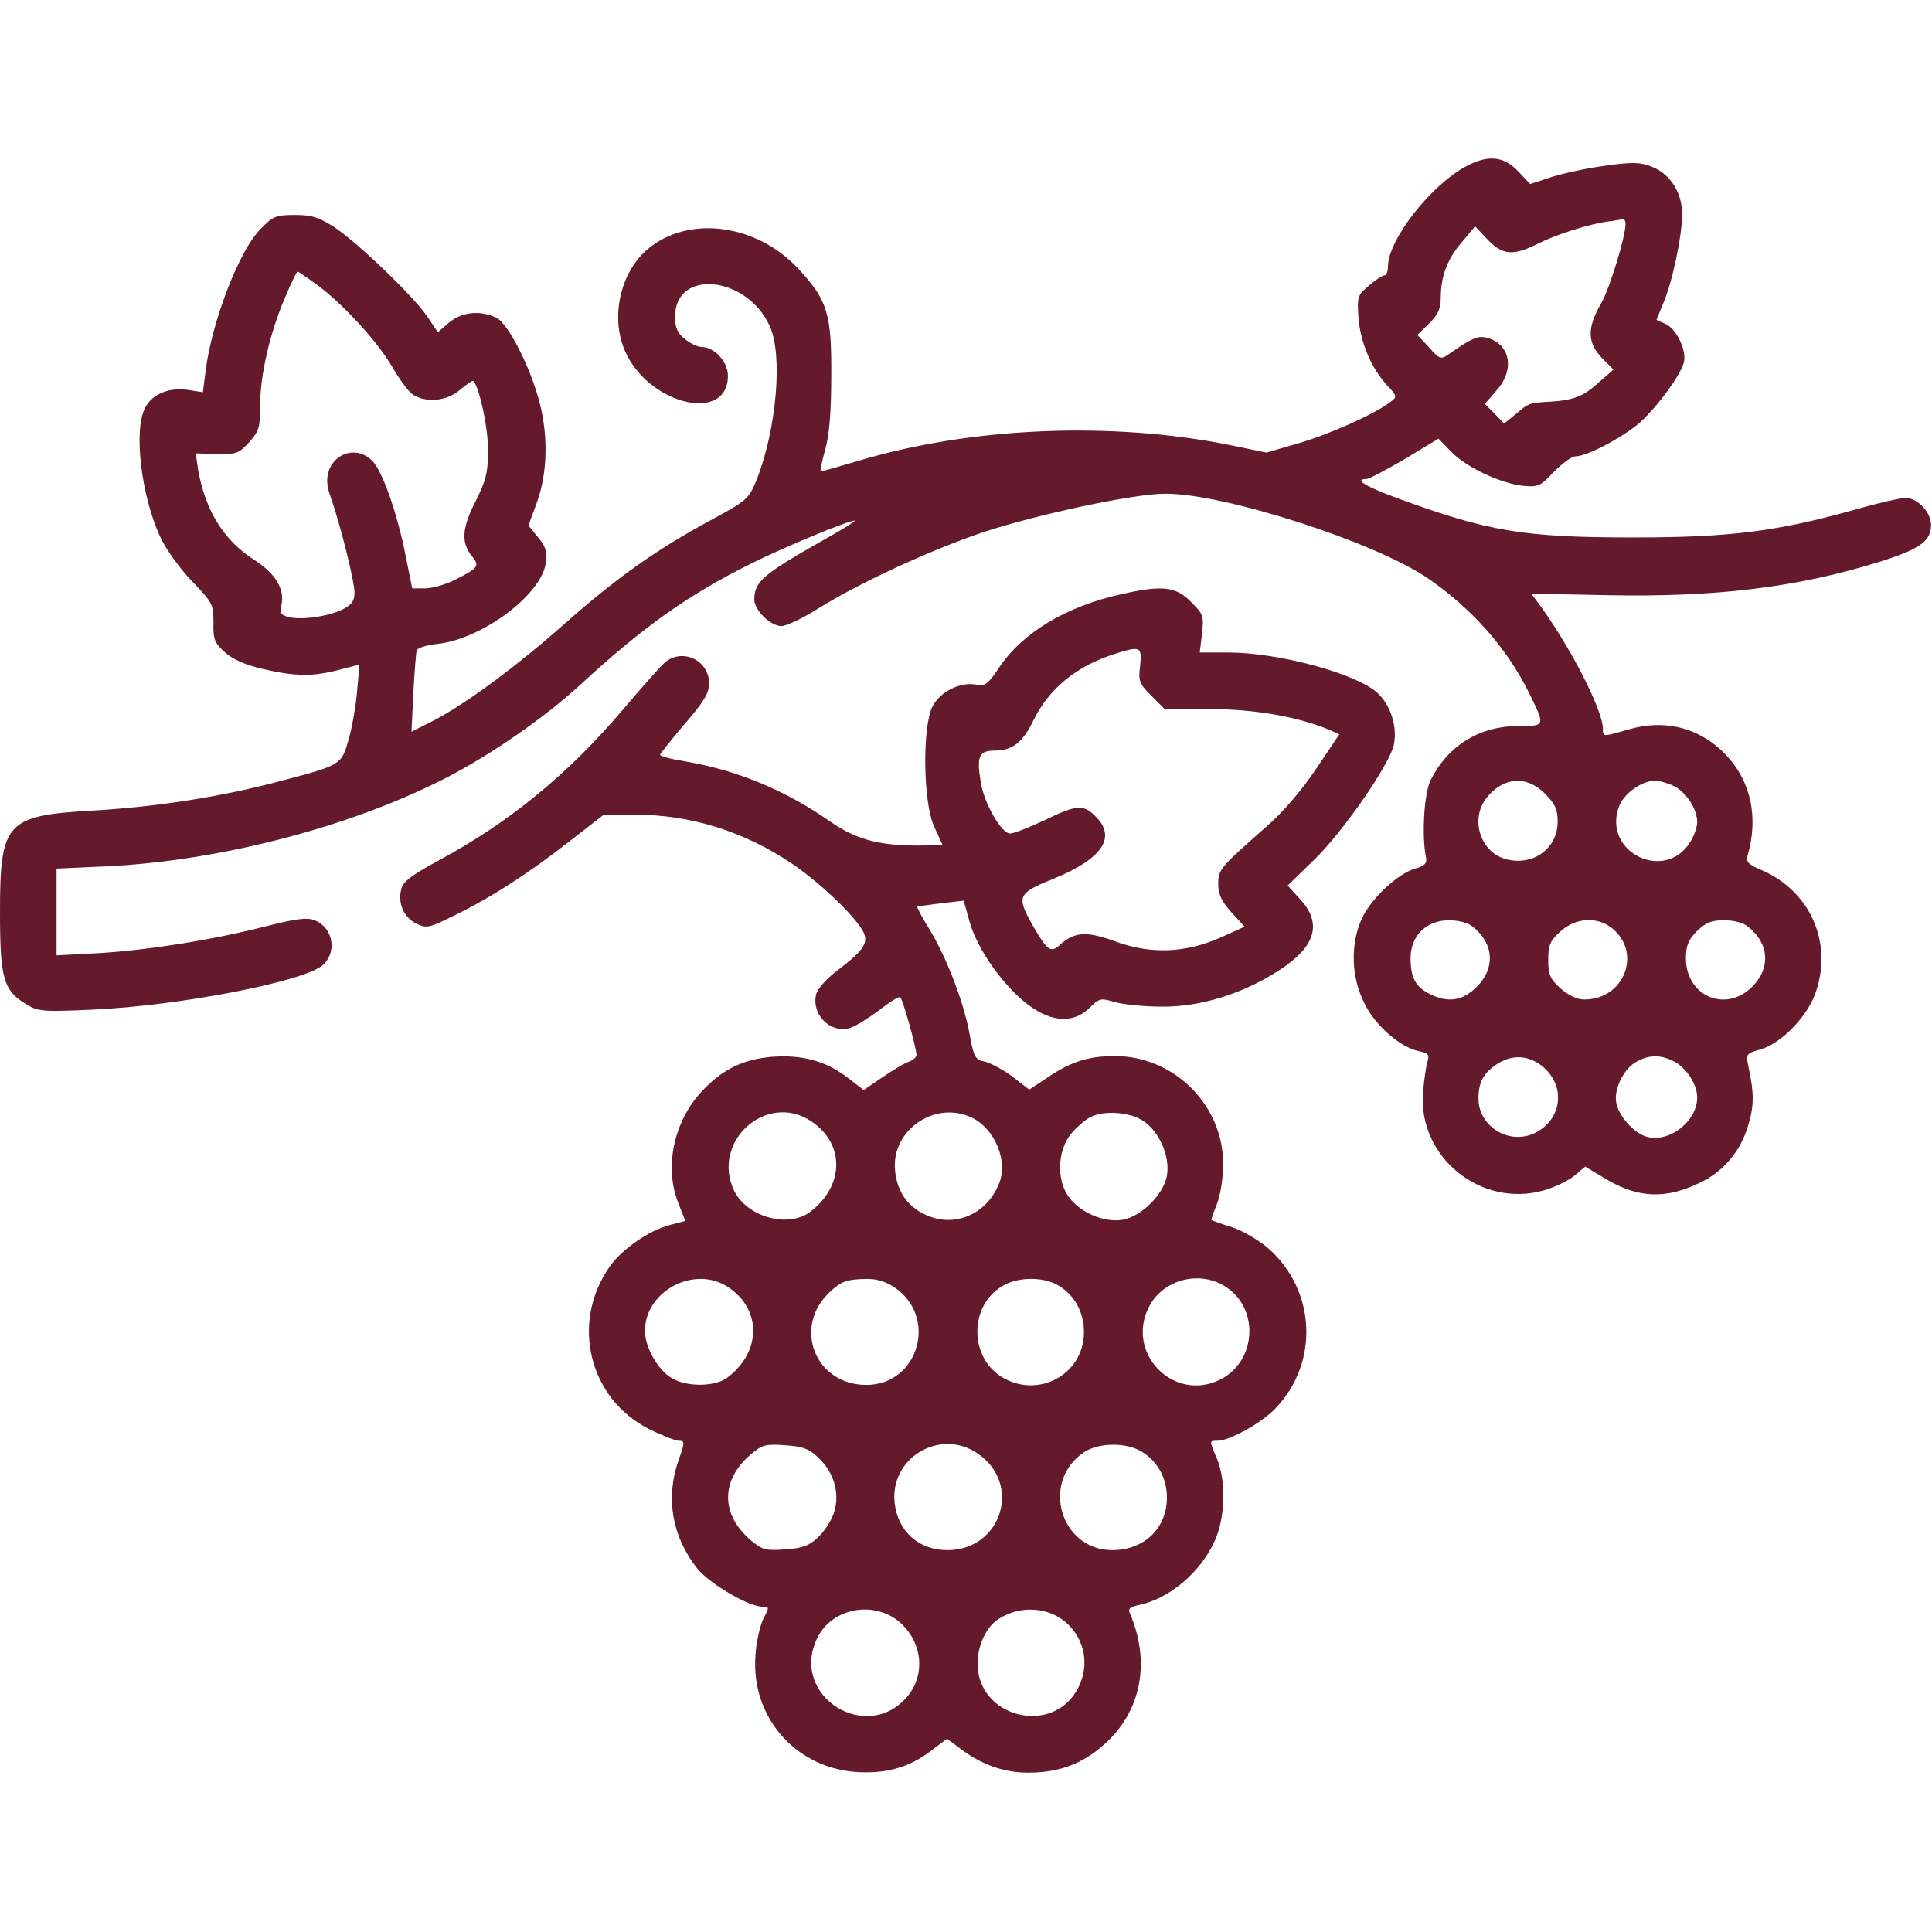 <svg xmlns="http://www.w3.org/2000/svg" fill="none" viewBox="0 0 683 683" height="683" width="683">
<g clip-path="url(#clip0_1046_242)">
<path fill="#641A2B" d="M518.533 58.667C505.867 65.333 490.667 84.8 490.667 94.267C490.667 95.867 490.133 97.333 489.467 97.333C488.8 97.333 486.267 98.933 484 100.933C479.867 104.4 479.733 104.8 480.267 112.667C481.067 121.467 484.933 130.4 490.533 136.4C494 140.133 494 140.267 491.333 142.267C485.6 146.533 470.133 153.467 459.2 156.667L447.733 160L434.8 157.333C392.933 148.933 343.733 150.933 303.867 162.8C296.667 164.933 290.533 166.667 290.133 166.667C289.867 166.667 290.533 163.2 291.733 158.933C293.2 153.733 293.867 145.467 293.867 132.667C294 111.067 292.533 106.133 282.4 95.2C267.733 79.2 243.6 75.867 229.067 88C219.467 96 215.733 111.733 220.8 123.733C228.8 142.933 257.333 150 257.333 132.8C257.333 127.867 252.533 122.667 248 122.667C246.667 122.667 244.133 121.467 242.133 119.867C239.467 117.733 238.667 116 238.667 111.867C238.667 94.933 264.133 97.467 272.133 115.333C276.8 125.467 274.533 151.467 267.6 169.333C264.667 176.4 264.4 176.8 251.067 184C231.6 194.533 217.6 204.533 198.667 221.333C181.2 236.667 164.133 249.2 152.4 255.2L145.467 258.667L146.133 244.933C146.533 237.467 147.067 230.667 147.333 229.867C147.6 229.067 150.933 228 154.933 227.6C170.667 225.733 191.467 210.133 192.933 199.067C193.467 194.8 192.933 193.2 190.133 189.867L186.8 185.733L189.333 178.933C193.2 168.933 193.867 157.067 191.467 145.333C188.8 132.4 180 114.4 175.333 112.267C169.6 109.6 163.333 110.267 158.8 114L154.8 117.467L150.933 111.733C145.867 104.4 126.533 85.867 118.133 80.267C112.667 76.8 110.267 76 104.267 76C97.6 76 96.533 76.4 92.133 80.933C84.533 88.533 74.8 113.867 72.667 131.333L71.733 138.667L66.533 137.867C59.867 136.8 53.733 139.333 51.333 144.133C47.067 152.133 50 175.733 56.8 190.133C58.8 194.4 63.867 201.333 68 205.6C75.2 213.067 75.467 213.733 75.467 220.133C75.333 226.133 75.867 227.333 79.6 230.667C82.4 233.2 86.8 235.067 93.067 236.533C104.667 239.2 110.667 239.2 119.867 236.8L127.067 234.933L126.267 244.133C125.867 249.067 124.533 256.8 123.333 261.2C120.667 270.4 120.8 270.4 99.6 276C78.133 281.733 55.6 285.2 33.2 286.533C2.133 288.267 0 290.533 0 322.4C0 345.733 1.2 350 8.933 354.8C13.333 357.6 14.667 357.733 32.533 356.933C63.333 355.6 108 346.933 114.267 341.067C119.333 336.267 117.6 327.733 111.2 325.333C108.667 324.267 104.4 324.8 94.533 327.333C75.333 332.267 52.533 335.867 35.2 336.933L20 337.733V322.4V307.067L37.733 306.267C79.467 304.267 127.6 291.333 161.333 273.067C176.4 264.8 193.333 252.933 204.933 242.267C227.067 221.867 243.067 210.4 265.333 199.333C277.067 193.467 299.867 184 302.267 184C302.8 184 298.267 186.933 292 190.4C269.6 203.067 266.667 205.6 266.667 212C266.667 215.733 272.4 221.333 276.267 221.333C278 221.333 283.867 218.533 289.333 215.067C304.4 205.733 329.333 194.267 348 188C367.2 181.733 400.933 174.533 411.867 174.533C432.533 174.4 485.6 191.467 504.533 204.267C520.133 214.933 532.4 228.667 540.4 244.667C546.4 256.933 546.533 256.667 536.267 256.667C522.8 256.8 511.733 263.733 505.733 275.867C503.467 280.4 502.533 295.467 504.133 303.2C504.533 305.2 503.6 306.133 500.267 307.067C494 308.933 484.8 317.6 481.467 324.667C477.333 333.6 477.6 345.467 482.4 354.8C486.267 362.667 495.067 370.267 501.6 371.6C504.933 372.267 505.333 372.8 504.667 375.2C504.133 376.8 503.467 381.6 503.067 386.133C501.2 409.067 523.6 427.2 545.867 420.8C550 419.6 554.8 417.2 556.8 415.467L560.4 412.4L567.467 416.667C579.2 423.733 589.2 424 601.467 417.867C609.6 413.867 615.6 406.533 618.133 397.467C620.133 390.667 620.133 386.4 618 376.533C617.2 372.667 617.333 372.4 622.533 370.933C630 368.667 639.2 359.067 642 350.533C648 332.667 639.6 314.533 622.133 307.333C617.867 305.467 617.2 304.667 617.867 302.267C621.6 289.2 619.067 276.8 610.933 267.733C601.733 257.467 589.067 254 575.733 257.867C566.533 260.533 566.667 260.533 566.667 257.6C566.533 250.8 554.933 228.133 543.333 212.533L541.333 209.867L567.867 210.4C606.133 211.2 635.067 207.733 664.267 198.667C678.667 194.133 682.667 191.333 682.667 185.6C682.667 181.067 677.867 176 673.6 176C672 176 664.4 177.733 656.8 179.867C628.533 187.867 611.867 190 577.333 190C538.533 190 526.133 187.867 494.4 176.267C482.667 172 478.4 169.333 483.067 169.333C484 169.333 490 166.133 496.667 162.267L508.533 155.067L512.8 159.467C517.867 164.933 530.133 170.8 538.267 171.733C543.733 172.267 544.4 172 549.333 166.8C552.267 163.867 555.6 161.333 556.933 161.333C561.333 161.333 575.333 153.733 580.8 148.4C586.933 142.4 593.867 132.8 595.2 128.4C596.533 124.4 592.8 116.267 588.8 114.533L585.6 113.067L588 107.2C591.2 99.867 594.667 83.333 594.667 75.733C594.667 68.267 590.667 61.733 584.267 59.067C580 57.333 577.6 57.2 567.867 58.533C561.6 59.333 552.933 61.2 548.667 62.533L540.933 65.067L536.667 60.533C531.6 55.2 526.133 54.667 518.533 58.667ZM574.667 79.067C574.667 83.733 569.067 101.867 566.133 107.067C560.933 116 561.067 121.2 566.533 126.8L570.4 130.667L565.2 135.2C559.867 140.133 556.267 141.467 548.133 142C540.533 142.4 540.4 142.533 536 146.267L531.733 149.733L528.4 146.267L524.933 142.8L529.067 138C535.733 130.533 533.867 121.333 525.333 119.333C522.267 118.667 520.4 119.467 511.6 125.6C509.467 127.067 508.667 126.8 505.2 122.8L501.067 118.4L505.2 114.4C508.267 111.333 509.333 109.2 509.333 105.467C509.333 97.733 511.6 91.6 516.8 85.6L521.467 80L525.867 84.667C531.2 90.267 534.933 90.533 543.733 86.133C550.4 82.8 561.733 79.2 568.667 78.267C570.933 78 573.067 77.6 573.733 77.467C574.267 77.467 574.667 78.133 574.667 79.067ZM111.867 100.533C121.2 107.333 133.733 121.067 138.667 129.733C141.067 133.867 144.267 138.267 145.733 139.333C150.267 142.533 157.867 141.867 162.4 138C164.667 136.133 166.667 134.667 167.067 134.667C168.933 134.667 172.667 151.067 172.533 159.333C172.533 167.067 171.733 170 168.267 176.933C163.333 186.533 162.933 191.6 166.667 196.4C169.733 200.133 169.333 200.667 160.4 205.2C157.333 206.667 152.667 208 150.267 208H145.733L143.467 196.8C140.533 181.733 135.333 166.8 131.733 163.067C126.8 157.733 118.667 159.6 116.267 166.4C115.333 169.2 115.467 171.6 116.8 175.467C120.133 184.667 125.333 205.467 125.333 209.467C125.333 212.4 124.4 213.733 121.333 215.333C116.4 217.867 106.667 219.333 102.133 218.133C99.2 217.467 98.8 216.667 99.467 214C100.8 208.4 97.467 202.8 90 198C79.067 191.067 72.533 180.4 70 165.867L69.2 160.267L76.667 160.533C83.6 160.667 84.533 160.267 88.133 156.267C91.6 152.4 92 151.067 92 142.8C92 132.4 95.467 117.467 100.933 104.8C102.933 100 104.933 96 105.2 96C105.467 96 108.4 98 111.867 100.533ZM546.133 280.533C549.733 284.133 550.667 286.133 550.667 290.4C550.667 300 542 306.267 532.4 303.733C523.333 301.333 519.6 289.6 525.467 282.133C531.333 274.667 539.6 274 546.133 280.533ZM592 278C596.267 280.267 600 286.133 600 290.667C600 292.267 598.933 295.333 597.733 297.333C589.067 312.133 566.533 301.6 572.267 285.333C573.867 280.667 580.267 276 585.067 276C586.8 276 589.867 276.933 592 278ZM520.8 327.733C528.133 333.6 528.667 342.267 522.133 348.8C517.067 353.867 511.867 354.667 505.333 351.333C500.4 348.8 498.667 345.6 498.667 338.667C498.667 330.8 504.267 325.333 512.267 325.333C515.733 325.333 519.2 326.267 520.8 327.733ZM569.733 328C580.667 336.667 574.267 353.333 560.133 353.333C557.467 353.333 554.533 351.867 551.733 349.467C548 346.133 547.333 344.667 547.333 339.333C547.333 334 548 332.533 551.733 329.2C557.067 324.4 564.533 324 569.733 328ZM618.133 327.733C625.467 333.6 626 342.267 619.467 348.8C610.133 358.133 596.133 352.267 596 338.933C596 334.267 596.8 332.4 599.867 329.2C603.067 326.133 604.933 325.333 609.6 325.333C613.067 325.333 616.533 326.267 618.133 327.733ZM547.067 378.667C553.733 386.133 551.2 396.933 541.733 400.933C532.8 404.533 522.667 397.867 522.667 388.4C522.667 382.4 524.533 379.067 529.733 375.867C535.6 372.267 542.133 373.333 547.067 378.667ZM592 375.333C596.267 377.6 600 383.467 600 388C600 396.133 590.667 403.733 582.667 402C578.133 401.067 572.667 395.2 571.467 390.267C570.267 385.467 573.867 377.867 578.533 375.333C583.067 372.8 587.2 372.8 592 375.333Z"></path>
<path fill="#641A2B" d="M396.667 210C377.067 214.267 361.467 223.6 353.2 236C349.2 242 348.267 242.667 344.933 242C339.467 241.067 332.533 244.4 329.733 249.6C326 256.533 326.267 283.733 330.267 292.267L333.2 298.667L330.267 298.8C312.4 299.467 303.467 297.467 293.067 290.133C277.467 279.333 260.533 272.267 242.4 269.2C237.333 268.4 233.333 267.333 233.333 266.8C233.467 266.4 237.333 261.467 242 256C248.8 248.133 250.667 245.067 250.667 241.6C250.667 233.333 241.2 228.933 234.933 234.267C233.467 235.6 226.8 243.067 220.267 250.8C200.8 273.733 180 290.8 154.933 304.267C145.6 309.333 142.4 311.733 141.867 314.267C140.533 319.333 142.8 324.4 147.2 326.533C150.8 328.267 151.733 328 159.867 324C172.933 317.733 186.8 308.8 200.933 297.733L213.467 288H224.4C244.267 288 263.2 294 280 305.333C289.067 311.467 300.533 322.133 304.533 328.267C307.467 332.8 306 335.467 296.4 342.8C292.4 345.733 289.067 349.467 288.533 351.467C286.8 358.533 293.333 365.333 300.267 363.467C302 363.067 306.533 360.267 310.533 357.333C314.4 354.267 317.867 352.133 318.267 352.533C319.2 353.333 324 370.667 324 372.933C324 373.733 322.8 374.8 321.333 375.333C319.867 375.733 315.733 378.267 312 380.8L305.333 385.333L299.6 380.933C292 375.067 283.467 372.8 272.933 373.6C263.2 374.4 256 377.733 249.067 384.8C238.533 395.333 234.667 411.733 239.6 424.8L242.267 431.6L236.8 433.067C229.2 435.067 219.733 441.733 215.467 447.867C201.6 467.733 208.267 494.533 229.467 505.2C234 507.467 238.8 509.333 240 509.333C242.133 509.333 242.133 509.867 239.867 516.267C235.2 529.6 237.6 543.333 246.533 554.533C250.8 559.867 264.667 568 269.6 568C272 568 272 568.133 269.867 572.267C268.667 574.667 267.333 580.533 267.067 585.333C265.467 606.8 280.933 624.667 302.267 626.4C312.8 627.2 321.333 624.933 328.933 619.067L334.8 614.667L339.067 617.867C346.667 623.733 354.8 626.667 363.467 626.667C374.4 626.667 382.667 623.6 390.533 616.533C403.467 604.933 406.8 587.6 399.467 570.4C398.667 568.8 399.467 568 402.933 567.333C413.467 565.067 424.533 555.733 429.467 544.667C433.2 536.533 433.467 523.2 430.133 515.467C427.467 509.2 427.467 509.333 430.4 509.333C434.667 509.333 446 503.067 450.933 497.867C466.4 481.733 465.2 456.267 448.533 441.467C445.2 438.533 439.333 435.067 435.6 433.867C431.733 432.667 428.533 431.467 428.267 431.333C428.133 431.2 428.933 428.8 430.133 425.867C431.333 422.933 432.4 416.8 432.4 411.867C432.667 390.933 415.2 373.333 394.133 373.333C384.8 373.333 378.667 375.333 370.667 380.667L363.867 385.2L358 380.667C354.8 378.267 350.4 375.867 348.267 375.333C344.8 374.667 344.267 373.867 342.8 365.733C340.8 354.533 334.8 338.8 328.667 328.667C326 324.4 324.133 320.8 324.267 320.533C324.533 320.4 328.267 319.867 332.667 319.333L340.667 318.4L342.933 326.4C345.733 335.867 354.667 348.533 363.467 355.2C371.733 361.467 379.6 361.867 385.2 356.267C388.667 352.8 389.2 352.8 394.133 354.267C396.933 355.067 404.4 355.867 410.667 355.867C424.4 356 439.467 351.333 452.533 342.8C465.2 334.533 467.467 326.4 459.6 317.867L455.2 313.067L464.4 304.133C474.8 294.133 491.467 270 492.8 263.067C494 256.8 491.6 249.333 487.067 245.067C479.733 238.133 452 230.667 434.133 230.667H424.133L424.933 224C425.6 217.733 425.467 217.2 420.933 212.667C415.6 207.333 410.933 206.8 396.667 210ZM403.067 235.333C402.4 240.8 402.667 241.6 407.067 246L411.733 250.667H427.6C443.2 250.667 458.667 253.333 469.6 257.867L473.467 259.6L465.333 271.733C460.533 278.933 453.6 287.067 448.4 291.6C431.2 306.8 430.667 307.333 430.667 312.533C430.667 316.133 431.867 318.667 435.333 322.533L440 327.6L431.733 331.333C419.2 336.933 406.933 337.467 394.267 332.8C383.867 329.067 379.867 329.333 374.4 334.267C371.467 336.933 370.133 335.867 365.333 327.6C359.2 316.8 359.6 315.867 372.4 310.667C389.733 303.6 394.8 296 387.333 288.667C383.067 284.267 380.667 284.4 369.2 290C363.733 292.533 358.4 294.667 357.067 294.667C354 294.667 347.733 283.733 346.667 276.267C345.2 267.2 346.133 265.333 351.867 265.333C357.867 265.333 361.6 262.4 365.333 254.667C370.8 243.467 380.533 235.467 394 231.2C403.2 228.267 403.733 228.533 403.067 235.333ZM286.8 396.4C298.8 404.4 298.533 419.333 286.267 428.533C278.4 434.267 263.867 430.133 259.467 420.8C251.333 403.467 271.067 385.867 286.8 396.4ZM344 395.333C351.733 399.333 356.267 410.267 353.333 418C349.333 428.667 338.533 433.867 328.533 430C321.2 427.2 317.067 421.6 316.4 413.467C315.2 399.2 331.067 388.667 344 395.333ZM403.733 396C409.733 399.6 413.733 408.8 412.533 415.6C411.333 422.267 403.6 430 396.933 431.2C390.267 432.4 381.067 428.4 377.333 422.4C373.2 415.867 374.133 405.333 379.467 399.867C381.6 397.6 384.533 395.2 386 394.667C390.8 392.533 399.2 393.2 403.733 396ZM257.467 455.067C269.333 462.933 269.2 478 257.067 487.067C252.8 490.267 242.8 490.4 237.467 487.2C232.533 484.267 228 476.267 228 470.533C228 456.4 245.6 447.067 257.467 455.067ZM316.133 455.067C331.733 465.467 324.8 489.6 306.267 489.6C288 489.6 280 468.8 293.6 456.533C297.467 452.933 299.467 452.267 306.133 452.133C309.733 452 313.2 453.067 316.133 455.067ZM373.333 454C379.467 457.2 383.2 463.467 383.2 470.933C383.2 485.867 367.067 494.667 354.133 486.8C342.133 479.333 342.8 460.4 355.333 454.133C360.4 451.467 368.4 451.467 373.333 454ZM432.933 454.667C445.2 462.133 444.4 480.933 431.6 487.6C414.933 496.133 397.467 478.133 406.4 461.6C411.333 452.4 423.867 449.067 432.933 454.667ZM289.333 515.333C294.8 520.533 296.933 527.733 294.933 534.4C294.133 537.2 291.6 541.2 289.333 543.333C286.133 546.4 283.867 547.333 277.6 547.733C270.667 548.267 269.467 547.867 265.6 544.667C254.667 535.467 254.667 523.2 265.6 514C269.467 510.8 270.667 510.4 277.6 510.933C283.867 511.333 286.133 512.267 289.333 515.333ZM345.467 513.733C361.467 524.4 354.133 548 334.933 548C324.8 548 317.467 541.467 316.267 531.333C314.533 515.467 332.133 504.8 345.467 513.733ZM402.667 512.667C408.667 515.733 412.533 522.133 412.533 529.333C412.533 540.267 404.533 548 393.2 548C374.8 548 367.733 523.6 383.333 513.333C388.133 510.133 397.2 509.867 402.667 512.667ZM318.8 574.133C326 581.067 327.067 591.733 321.2 599.2C307.067 617.067 279.067 599.867 288.8 579.333C294 568.133 309.733 565.467 318.8 574.133ZM377.467 574.133C384.4 580.8 385.333 590.933 379.733 599.067C370.133 612.667 347.6 606.8 345.733 590.4C344.933 583.333 348 575.6 352.933 572.4C360.667 567.333 371.067 568 377.467 574.133Z"></path>
</g>
<defs>
<clipPath id="clip0_1046_242">
<rect fill="white" height="682.667" width="682.667"></rect>
</clipPath>
</defs>
</svg>
